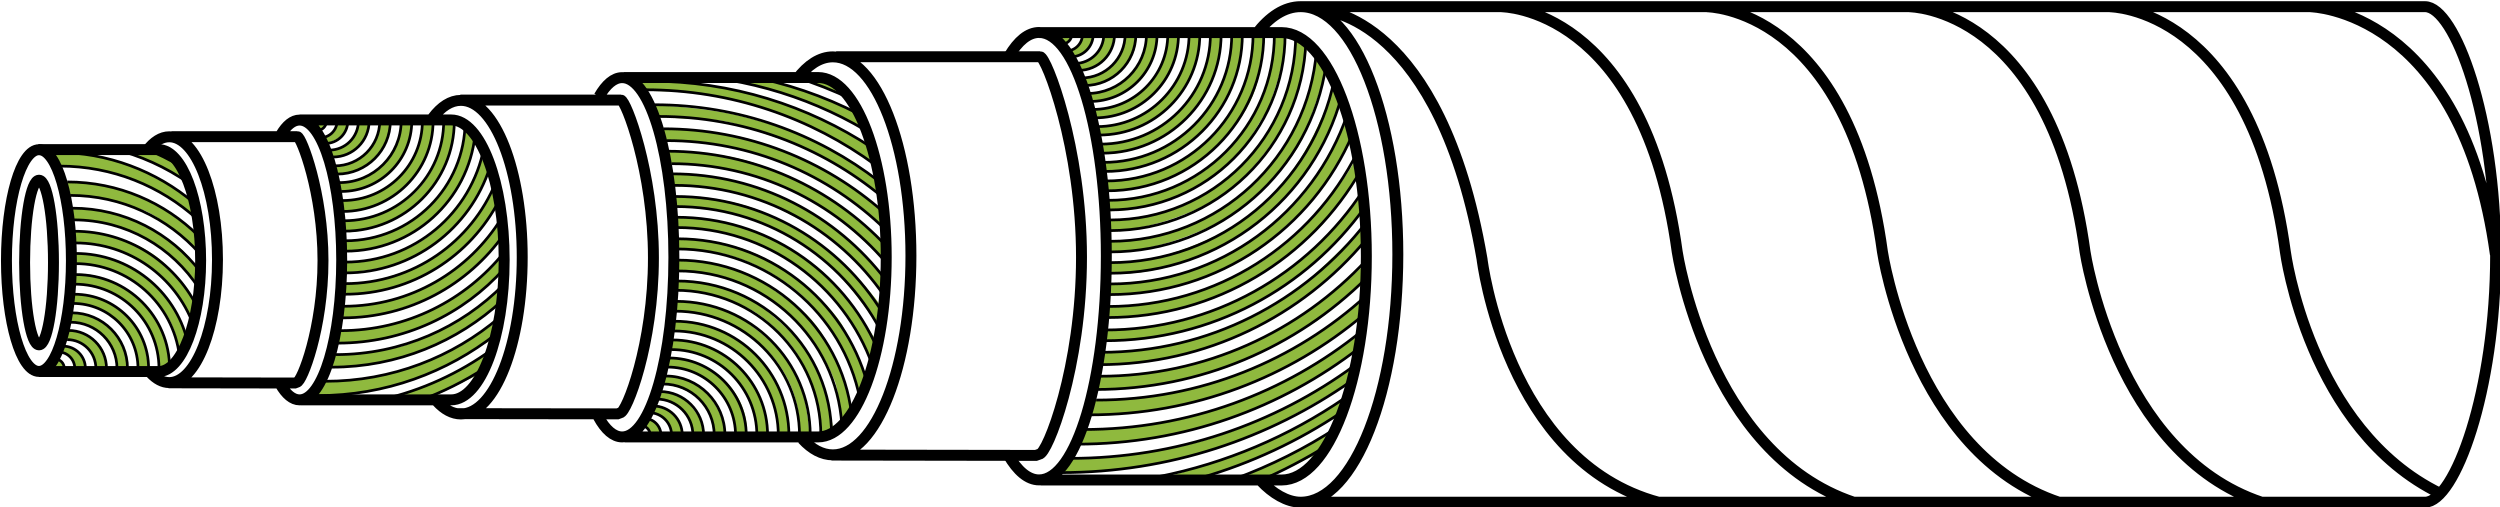 <svg xmlns="http://www.w3.org/2000/svg" xmlns:xlink="http://www.w3.org/1999/xlink" id="Layer_1" x="0px" y="0px" viewBox="0 0 228.64 46.37" style="enable-background:new 0 0 228.64 46.37;" xml:space="preserve"><style type="text/css">	.st0{clip-path:url(#SVGID_00000029756843811796208720000005383791803836182196_);fill:#8FB93E;}	.st1{fill:#8FB93E;}	.st2{clip-path:url(#SVGID_00000007400989941885143130000013343826679148252289_);fill:#8FB93E;}	.st3{clip-path:url(#SVGID_00000007400989941885143130000013343826679148252289_);fill:none;stroke:#000000;stroke-miterlimit:10;}			.st4{clip-path:url(#SVGID_00000007400989941885143130000013343826679148252289_);fill:none;stroke:#000000;stroke-width:0.25;stroke-miterlimit:10;}</style><g>	<defs>		<rect id="SVGID_1_" y="0" width="228.64" height="46.37"></rect>	</defs>	<clipPath id="SVGID_00000089543803130804192570000002846466038643735184_">		<use xlink:href="#SVGID_1_" style="overflow:visible;"></use>	</clipPath>	<path style="clip-path:url(#SVGID_00000089543803130804192570000002846466038643735184_);fill:#8FB93E;" d="M131.81,16.71"></path>	<path style="clip-path:url(#SVGID_00000089543803130804192570000002846466038643735184_);fill:#8FB93E;" d="M25.81,24.08"></path>	<path style="clip-path:url(#SVGID_00000089543803130804192570000002846466038643735184_);fill:#8FB93E;" d="M6.43,29.49"></path>	<path style="clip-path:url(#SVGID_00000089543803130804192570000002846466038643735184_);fill:#8FB93E;" d="M5.94,33.71  c0,0-0.14-0.71-0.56-0.85c-0.42-0.14-0.49,0.63-0.49,0.63l0.56,0.42L5.94,33.71z"></path>	<path style="clip-path:url(#SVGID_00000089543803130804192570000002846466038643735184_);fill:#8FB93E;" d="M6.85,33.7  c0,0,0-1.12-1.19-1.54l0.21-0.49c0,0,1.62-0.14,1.97,1.97L6.85,33.7z"></path>	<path style="clip-path:url(#SVGID_00000089543803130804192570000002846466038643735184_);fill:#8FB93E;" d="M6.08,31.03l0.21-0.84  c0,0,1.61,0.07,2.6,1.12c0.98,1.05,0.84,2.25,0.84,2.32c0,0.07-0.91,0-0.91,0s-0.35-1.54-0.91-1.97C7.35,31.24,7,31.1,6.08,31.03"></path>	<path style="clip-path:url(#SVGID_00000089543803130804192570000002846466038643735184_);fill:#8FB93E;" d="M10.72,33.7  c0,0,0-1.54-1.05-2.74c-1.05-1.19-2.6-1.55-3.3-1.55l0.21-0.84c0,0,2.32,0.14,3.58,1.47c1.26,1.33,1.61,3.37,1.55,3.72  C11.63,34.12,10.72,33.7,10.72,33.7"></path>	<path style="clip-path:url(#SVGID_00000089543803130804192570000002846466038643735184_);fill:#8FB93E;" d="M12.61,33.7  c0-0.07-0.07-2.53-1.4-3.93c-1.33-1.4-2.88-1.97-4.07-1.97l-0.42-0.07l0.09-0.84c0,0,1.87-0.07,3.7,1.12  c1.82,1.19,2.32,2.39,2.53,2.95c0.21,0.56,0.56,2.74,0.56,2.74H12.61z"></path>	<path style="clip-path:url(#SVGID_00000089543803130804192570000002846466038643735184_);fill:#8FB93E;" d="M14.65,33.63  c0,0-0.14-3.09-2.18-5.26c0,0-1.97-2.04-4.49-2.32l-1.19-0.07l0.14-0.91c0,0,2.23-0.42,5.48,2.04c2.32,1.76,2.95,4.7,2.95,4.7  l0.21,1.36L14.65,33.63z"></path>	<path style="clip-path:url(#SVGID_00000089543803130804192570000002846466038643735184_);fill:#8FB93E;" d="M6.99,24.08  c0,0,3.3-0.07,6.11,2.32c2.81,2.39,3.02,4.56,3.02,4.56l0.28,1.1l0.7-1.45c0,0-1.19-3.02-2.53-4.14c-1.33-1.12-2.6-2.46-4.7-2.88  c-2.11-0.42-3.07-0.42-3.07-0.42L6.99,24.08z"></path>	<path style="clip-path:url(#SVGID_00000089543803130804192570000002846466038643735184_);fill:#8FB93E;" d="M17.45,29.07  c0,0-1.54-3.37-3.79-4.7c-2.25-1.33-4.49-2.11-5.05-2.11c-0.56,0-1.76-0.07-1.76-0.07l-0.14-1.12c0,0,3.09,0.14,5.62,1.26  c2.53,1.12,3.44,2.6,4,3.09c0.56,0.49,1.4,2.03,1.4,2.03l-0.28,1.69"></path>	<path style="clip-path:url(#SVGID_00000089543803130804192570000002846466038643735184_);fill:#8FB93E;" d="M18.02,25.91  c0,0-2.81-3.37-4.91-4.21c-2.11-0.84-3.79-1.68-5.48-1.55l-0.91-0.07L6.57,19.1c0,0,3.16-0.28,6.74,1.55  c3.58,1.83,4.07,3.09,4.28,3.37c0.21,0.28,0.56,0.49,0.56,0.49L18.02,25.91z"></path>	<path style="clip-path:url(#SVGID_00000089543803130804192570000002846466038643735184_);fill:#8FB93E;" d="M18.02,22.82  c0,0-3.3-3.09-5.05-3.65c-1.76-0.56-4.42-1.19-4.42-1.19l-2.11-0.14l-0.35-1.19c0,0,3.86,0.07,6.53,1.26  c3.44,1.55,5.33,3.44,5.33,3.44L18.02,22.82z"></path>	<path style="clip-path:url(#SVGID_00000089543803130804192570000002846466038643735184_);fill:#8FB93E;" d="M17.74,19.73  c0,0-3.16-2.53-5.55-3.3c-2.39-0.77-4.42-1.19-5.9-1.19c-1.47,0-0.77-0.07-0.77-0.07l-0.63-1.19c0,0,2.88-0.23,5.76,0.7  c2.88,0.93,5.83,2.81,6.11,3.09c0.28,0.28,0.77,0.42,0.77,0.42L17.74,19.73z"></path>	<path style="clip-path:url(#SVGID_00000089543803130804192570000002846466038643735184_);fill:#8FB93E;" d="M16.54,16.15  c0,0-3.72-1.9-4.42-2.04s2.18-0.28,2.18-0.28l1.4,0.56"></path>	<path style="clip-path:url(#SVGID_00000089543803130804192570000002846466038643735184_);fill:#8FB93E;" d="M44.34,32.44  l-0.63,1.83l-3.86,1.9l-3.16-0.07c0,0,2.52-0.77,4.14-1.61C42.45,33.63,44.34,32.44,44.34,32.44"></path>	<path style="clip-path:url(#SVGID_00000089543803130804192570000002846466038643735184_);fill:#8FB93E;" d="M45.25,29.56  l-0.28,1.48c0,0-4.21,2.74-6.88,3.58c-2.67,0.84-5.19,1.47-9.06,1.54l0.7-1.26c0,0,4.35-0.14,7.23-1.05  c2.88-0.91,5.69-2.53,5.97-2.74C43.22,30.89,45.25,29.56,45.25,29.56"></path>	<path style="clip-path:url(#SVGID_00000089543803130804192570000002846466038643735184_);fill:#8FB93E;" d="M45.6,26.58l-0.07,1.44  c0,0-3.51,2.46-5.41,3.44c-1.9,0.98-5.69,1.83-7.86,2.04c-2.18,0.21-2.11,0.07-2.11,0.07l0.49-1.12c0,0,4.07-0.07,6.74-0.98  c2.67-0.91,5.12-2.53,5.83-3.02C43.92,27.94,45.6,26.58,45.6,26.58"></path>	<path style="clip-path:url(#SVGID_00000089543803130804192570000002846466038643735184_);fill:#8FB93E;" d="M45.75,23.59v1.47  c0,0-3.02,2.74-4.07,3.3c-1.05,0.56-4.14,2.25-7.02,2.74c-2.88,0.49-3.79,0.21-3.79,0.21l0.28-1.05c0,0,3.09,0.14,7.09-1.33  c0,0,3.3-1.61,4.42-2.46C43.78,25.63,45.75,23.59,45.75,23.59"></path>	<path style="clip-path:url(#SVGID_00000089543803130804192570000002846466038643735184_);fill:#8FB93E;" d="M52.13,30.82"></path>	<path style="clip-path:url(#SVGID_00000089543803130804192570000002846466038643735184_);fill:#8FB93E;" d="M45.6,20.43l0.14,1.54  c0,0-2.74,3.44-5.62,4.84c-2.88,1.4-5.62,2.03-6.88,2.18c-1.26,0.14-1.97,0.07-1.97,0.07l0.14-1.12c0,0,2.32,0.22,6.32-1.12  c0,0,3.16-1.47,4.42-2.6C43.43,23.1,45.6,20.43,45.6,20.43"></path>	<path style="clip-path:url(#SVGID_00000089543803130804192570000002846466038643735184_);fill:#8FB93E;" d="M45.04,17.34l0.35,1.56  c0,0-2.39,3.57-4.14,4.76c-1.76,1.19-4,2.53-7.44,3.09l-2.32,0.14l0.07-0.98c0,0,1.26,0.35,5.47-1.05c0,0,3.44-1.19,5.9-4.21  C45.39,17.62,45.04,17.34,45.04,17.34"></path>	<path style="clip-path:url(#SVGID_00000089543803130804192570000002846466038643735184_);fill:#8FB93E;" d="M44.27,14.4l0.42,1.19  c0,0-1.12,3.23-3.02,5.06c-1.9,1.82-4,3.09-5.62,3.58c-1.62,0.49-4.56,0.7-4.56,0.7l0.14-0.98c0,0,1.54,0.21,4.84-0.91  c3.3-1.12,4.63-3.44,5.26-4c0.63-0.56,2.18-4.07,2.18-4.07L44.27,14.4z"></path>	<path style="clip-path:url(#SVGID_00000089543803130804192570000002846466038643735184_);fill:#8FB93E;" d="M42.66,11.94l0.77,0.98  c0,0-0.77,3.16-1.33,3.93c-0.56,0.77-2.25,3.44-4.91,4.77c-2.67,1.33-4.84,1.26-5.47,1.4c-0.63,0.14-0.14-0.91-0.14-0.91  s2.46-0.21,3.65-0.7c1.19-0.49,3.37-1.33,5.12-3.72c1.76-2.39,1.97-4.71,2.18-5.37c0.21-0.66,0-0.45,0-0.45L42.66,11.94z"></path>	<path style="clip-path:url(#SVGID_00000089543803130804192570000002846466038643735184_);fill:#8FB93E;" d="M40.69,11.31h0.84  c0,0,0.07,1.97-0.56,3.16c-0.63,1.19-1.26,3.09-2.74,4.07c-1.47,0.98-2.11,1.83-4.42,2.39c-2.32,0.56-2.25,0.17-2.25,0.17  l-0.07-0.87c0,0,2.39-0.07,4.28-1.05c1.9-0.98,2.9-2.2,3.58-3.37c0.49-0.84,0.98-2.32,0.98-2.46S40.69,11.31,40.69,11.31"></path>	<path style="clip-path:url(#SVGID_00000089543803130804192570000002846466038643735184_);fill:#8FB93E;" d="M38.65,11.31  c0.14,0,0.98,0.07,0.98,0.07s-0.14,3.02-1.83,4.84c-1.68,1.82-3.02,2.46-4.07,2.81s-2.25,0.35-2.25,0.35l-0.2-0.98  c0,0,2.32-0.07,3.72-0.98s2.88-2.39,3.51-4.84L38.65,11.31z"></path>	<path style="clip-path:url(#SVGID_00000089543803130804192570000002846466038643735184_);fill:#8FB93E;" d="M36.69,11.31h0.98  c0,0-0.28,2.74-1.54,4c-1.26,1.26-2.46,1.89-3.3,2.04c-0.84,0.14-1.69,0.14-1.69,0.14L31,16.64c0,0,1.47,0.29,3.58-1.19  c2.11-1.48,0,0.07,0,0.07s1.4-1.47,1.62-2.1C36.41,12.78,36.62,12.15,36.69,11.31"></path>	<path style="clip-path:url(#SVGID_00000089543803130804192570000002846466038643735184_);fill:#8FB93E;" d="M34.78,11.31l0.93-0.07  c0,0-0.21,2.11-0.98,2.81c-0.77,0.7-1.26,1.62-3.79,1.9l-0.28-0.77c0,0,1.26,0.14,2.74-1.05C34.86,12.92,34.65,10.82,34.78,11.31"></path>	<path style="clip-path:url(#SVGID_00000089543803130804192570000002846466038643735184_);fill:#8FB93E;" d="M32.76,11.38h1.05  c0,0-0.42,1.61-1.12,2.11c-0.7,0.49-1.47,0.91-2.25,0.91c-0.77,0-0.28-0.63-0.28-0.63s1.26-0.14,1.68-0.63  C32.27,12.64,32.76,12.15,32.76,11.38"></path>	<path style="clip-path:url(#SVGID_00000089543803130804192570000002846466038643735184_);fill:#8FB93E;" d="M30.86,11.31l0.91,0.07  c0,0-0.14,0.77-0.49,1.05c-0.35,0.28-1.4,0.7-1.4,0.7l-0.21-0.56c0,0,0.7-0.21,0.91-0.49C30.79,11.8,30.86,11.31,30.86,11.31"></path>	<path style="clip-path:url(#SVGID_00000089543803130804192570000002846466038643735184_);fill:#8FB93E;" d="M29.81,11.31  c0,0-0.21,0.42-0.42,0.56c-0.21,0.14-0.49-0.49-0.49-0.49L29.81,11.31z"></path>	<path style="clip-path:url(#SVGID_00000089543803130804192570000002846466038643735184_);fill:#8FB93E;" d="M52.77,25.91"></path>	<path style="clip-path:url(#SVGID_00000089543803130804192570000002846466038643735184_);fill:#8FB93E;" d="M52.62,27.31"></path>	<path style="clip-path:url(#SVGID_00000089543803130804192570000002846466038643735184_);fill:#8FB93E;" d="M51.71,31.17"></path>	<path style="clip-path:url(#SVGID_00000089543803130804192570000002846466038643735184_);fill:#8FB93E;" d="M116.37,18.47"></path>	<path style="clip-path:url(#SVGID_00000089543803130804192570000002846466038643735184_);fill:#8FB93E;" d="M123.88,14.68  c0.03-0.06,0.28,1.55,0.28,1.55s-2.67,4.07-4.28,5.34c-1.61,1.26-3.92,4.05-10.18,6.12c-4.42,1.46-7.3,1.32-7.3,1.32l-1.12,0.07  l0.14-1.12c0,0,4,0.49,10.32-2.11c4.36-1.79,7.03-4.52,8.26-5.91c0.31-0.35,0.53-0.62,0.66-0.76  C121.28,18.47,123.39,15.87,123.88,14.68"></path>	<path style="clip-path:url(#SVGID_00000089543803130804192570000002846466038643735184_);fill:#8FB93E;" d="M119.53,24.64  c0,0-5.09,4.14-10.81,5.48c-5.12,1.19-7.65,1.05-7.65,1.05l0.08-0.98c0,0,5.4-0.14,8.42-1.26c3.02-1.12,7.23-3.06,9.97-5.64  c2.74-2.58,4.91-5.31,4.91-5.31l0.07,1.48C124.51,19.45,121.77,23.03,119.53,24.64"></path>	<path style="clip-path:url(#SVGID_00000089543803130804192570000002846466038643735184_);fill:#8FB93E;" d="M113.56,30.54  c0,0-3.93,1.98-8.92,2.53c-3.37,0.37-3.93,0.35-3.93,0.35l0.28-1.12c0,0,5.76-0.07,10.88-2.11c5.12-2.04,6.18-3.44,7.44-4.35  c1.4-1.01,4.27-4,4.7-4.35c0.43-0.35,0.77-0.84,0.77-0.84l0.21,1.33c0,0-4.42,4.42-5.34,4.92  C118.75,27.39,116.58,29.35,113.56,30.54"></path>	<path style="clip-path:url(#SVGID_00000089543803130804192570000002846466038643735184_);fill:#8FB93E;" d="M124.72,24.29  c0,0-4.56,4-7.16,5.55c-2.6,1.54-6.88,3.3-10.6,4c-3.72,0.7-6.18,0.56-6.39,0.56c-0.21,0-0.28,1.26-0.28,1.26s4.08,0.1,9.97-1.47  c5.26-1.4,8.92-4.28,9.69-4.56c0.77-0.28,3.93-3.16,3.93-3.16l0.84-0.63V24.29z"></path>	<path style="clip-path:url(#SVGID_00000089543803130804192570000002846466038643735184_);fill:#8FB93E;" d="M124.44,27.52  l-0.14,1.69c0,0-4.21,3.09-5.55,3.72c-1.33,0.63-4.63,2.6-8.49,3.58s-7.44,1.26-8.14,1.33c-0.7,0.07-2.39,0.07-2.39,0.07l0.35-1.33  c0,0,3.93,0.07,7.58-0.7c3.65-0.77,8.49-2.81,9.55-3.37c1.05-0.56,5.83-3.73,5.83-3.73L124.44,27.52z"></path>	<path style="clip-path:url(#SVGID_00000089543803130804192570000002846466038643735184_);fill:#8FB93E;" d="M124.09,30.75  l-0.14,1.47c0,0-3.93,2.67-6.11,3.72c-2.18,1.05-4.58,2.39-9.55,3.58c-4.96,1.19-9.55,1.12-9.55,1.12l0.56-1.4  c0,0,3.65,0.07,7.86-0.7c4.21-0.77,9.55-3.23,10.32-3.65c0.77-0.42,5.97-3.65,5.97-3.65L124.09,30.75z"></path>	<path style="clip-path:url(#SVGID_00000089543803130804192570000002846466038643735184_);fill:#8FB93E;" d="M123.53,33.77  l-0.21,1.26c0,0-4.56,2.88-8.42,4.63c0,0-5.62,2.67-14.04,3.44l-3.79,0.21l0.98-1.47c0,0,4.14,0.14,9.13-0.84  c4.99-0.98,9.06-3.02,10.04-3.51C118.19,37,123.53,33.77,123.53,33.77"></path>	<path style="clip-path:url(#SVGID_00000089543803130804192570000002846466038643735184_);fill:#8FB93E;" d="M122.75,36.58  l-0.56,1.55c0,0-6.25,3.58-8.56,4.35c-2.32,0.77-3.17,1.11-3.17,1.11l-3.5-0.05c0,0,5.05-1.47,6.39-2.04  c1.33-0.56,6.95-3.16,7.51-3.65C121.42,37.35,122.75,36.58,122.75,36.58"></path></g><polygon class="st1" points="121.49,39.74 120.65,41.42 116.37,43.53 113.84,43.6 "></polygon><g>	<defs>		<rect id="SVGID_00000168817901690595700160000007670055147280779408_" y="0" width="228.64" height="46.37"></rect>	</defs>	<clipPath id="SVGID_00000060731240415167690990000008908166831748652197_">		<use xlink:href="#SVGID_00000168817901690595700160000007670055147280779408_" style="overflow:visible;"></use>	</clipPath>	<path style="clip-path:url(#SVGID_00000060731240415167690990000008908166831748652197_);fill:#8FB93E;" d="M118.54,3.58  c0,0-0.28,4.7-1.9,7.37c-1.61,2.67-3.51,4.98-6.39,6.81c-2.88,1.82-5.54,2.11-7.02,2.32c-1.47,0.21-1.83,0-1.83,0l0.07,1.12  c0,0,5.19-0.21,10.04-3.16c3.08-1.88,6.25-6.95,6.25-7.16c0,0,1.89-5.06,1.68-6.6L118.54,3.58z"></path>	<path style="clip-path:url(#SVGID_00000060731240415167690990000008908166831748652197_);fill:#8FB93E;" d="M120.37,5.2  c0,0-0.49,4.49-2.67,7.86c0,0-3.44,5.33-8.07,7.23c-4.63,1.9-8.21,1.82-8.21,1.82l0.07,0.91c0,0,4.42,0.42,11.3-3.37  c0,0,5.26-4.07,6.53-7.44s1.97-5.69,1.97-5.69L120.37,5.2z"></path>	<path style="clip-path:url(#SVGID_00000060731240415167690990000008908166831748652197_);fill:#8FB93E;" d="M121.98,8.01  c0,0-1.45,4.26-3.58,7.3c-1.97,2.81-4.39,4.91-7.33,6.32c-2.95,1.4-5.89,2.25-8.35,2.39c-1.26,0.07-1.4,0-1.4,0V25  c0,0,4.77,0.56,10.53-2.6c5.42-2.98,7.79-6.81,8.49-8c0.7-1.19,2.19-4.77,2.19-4.77L121.98,8.01z"></path>	<path style="clip-path:url(#SVGID_00000060731240415167690990000008908166831748652197_);fill:#8FB93E;" d="M123.04,11.31  l0.42,1.69c0,0-2.6,4.98-4.49,6.46c-1.89,1.47-3.02,3.16-5.47,4.35c-2.46,1.19-5.9,2.71-9.55,3.02c-3.65,0.31-2.46,0.14-2.46,0.14  v-0.98c0,0,4.98,0,8.7-1.68c3.72-1.69,8.14-4.91,9.83-7.65C121.7,13.9,123.04,11.31,123.04,11.31"></path>	<path style="clip-path:url(#SVGID_00000060731240415167690990000008908166831748652197_);fill:#8FB93E;" d="M100.99,3.16  c0,0,0.02,2.04-2.39,2.67l0.28,0.7c0,0,1.61-0.35,2.25-1.19c0.63-0.84,0.77-2.18,0.77-2.18H100.99z"></path>	<path style="clip-path:url(#SVGID_00000060731240415167690990000008908166831748652197_);fill:#8FB93E;" d="M102.96,3.23  c0,0-0.28,2.04-1.26,2.81c-0.98,0.77-2.11,1.05-2.6,1.05l0.35,0.77c0,0,1.97-0.21,3.3-1.62c1.33-1.4,1.19-2.95,1.19-2.95  L102.96,3.23z"></path>	<path style="clip-path:url(#SVGID_00000060731240415167690990000008908166831748652197_);fill:#8FB93E;" d="M104.85,3.3h0.98  c0,0-0.28,2.9-1.61,4.08c-1.33,1.19-2.88,1.89-4.35,1.89l-0.21-0.7c0,0,2.25-0.07,3.93-1.97C105.27,4.71,104.64,2.81,104.85,3.3"></path>	<path style="clip-path:url(#SVGID_00000060731240415167690990000008908166831748652197_);fill:#8FB93E;" d="M106.82,3.09  c0,0,0,3.2-1.9,4.84c-1.9,1.64-4.22,2.25-4.88,2.11l0.18,0.77c0,0,2.95,0.14,5.69-2.6c1.83-1.82,1.9-4.98,1.9-4.98L106.82,3.09z"></path>	<path style="clip-path:url(#SVGID_00000060731240415167690990000008908166831748652197_);fill:#8FB93E;" d="M108.78,3.23  c0,0-0.11,3.51-2.16,5.48c-2.05,1.97-3.03,2.46-6.26,2.88l0.21,0.77c0,0,3.71,0.47,6.95-3.23c2.46-2.81,2.18-5.9,2.18-5.9H108.78z"></path>	<path style="clip-path:url(#SVGID_00000060731240415167690990000008908166831748652197_);fill:#8FB93E;" d="M110.75,3.16  c0,0,0,3.93-2.6,6.67c0,0-1.52,1.98-4.49,2.88c-2.32,0.7-2.95,0.42-2.95,0.42l0.21,0.91c0,0,3.23,0.56,7.79-3.37  c0,0,2.53-2.88,2.81-5.83c0.1-1.06,0.14-1.54,0.14-1.54L110.75,3.16z"></path>	<path style="clip-path:url(#SVGID_00000060731240415167690990000008908166831748652197_);fill:#8FB93E;" d="M112.65,3.23l0.98-0.07  c0,0-0.07,3.02-0.91,4.7c-0.84,1.68-1.76,3.86-4.91,5.83c-3.16,1.97-6.18,2.04-6.74,2.04l-0.07-0.91c0,0,3.02,0.56,7.58-2.74  c0,0,2.88-2.67,3.58-5.62C112.15,6.46,112.72,4.43,112.65,3.23"></path>	<path style="clip-path:url(#SVGID_00000060731240415167690990000008908166831748652197_);fill:#8FB93E;" d="M114.61,3.23  c0,0,0,3.23-1.33,5.76c0,0-1.89,3.79-4.98,5.55c-3.09,1.75-5.89,2.04-7.16,2.1l0.14,0.84c0,0,4.49,0.42,9.27-3.44  c0,0,3.75-2.96,4.56-7.02c0.63-3.16,0.49-3.72,0.49-3.72L114.61,3.23z"></path>	<path style="clip-path:url(#SVGID_00000060731240415167690990000008908166831748652197_);fill:#8FB93E;" d="M116.58,3.23  c0,0-0.21,3.96-1.33,6.25c-1.12,2.29-3.65,5.33-5.76,6.6c-2.11,1.26-4.55,1.97-5.61,2.11c-1.06,0.14-2.54,0.14-2.54,0.14l0.07,0.98  c0,0,4.61,0.15,9.2-2.88c3.51-2.32,4.51-5.55,5.19-6.04c0,0,1.68-4.28,1.68-6.04c0-1.05,0.07-1.26,0.07-1.26L116.58,3.23z"></path>	<path style="clip-path:url(#SVGID_00000060731240415167690990000008908166831748652197_);fill:#8FB93E;" d="M100.01,3.23  l-0.84-0.07c0,0-0.42,1.12-1.26,1.55l0.35,0.48C98.25,5.19,99.8,4.99,100.01,3.23"></path>	<path style="clip-path:url(#SVGID_00000060731240415167690990000008908166831748652197_);fill:#8FB93E;" d="M97.97,3.23  c0,0,0,0.49-0.63,0.77c-0.63,0.28-0.63-0.63-0.63-0.63L97.97,3.23z"></path>	<path style="clip-path:url(#SVGID_00000060731240415167690990000008908166831748652197_);fill:#8FB93E;" d="M65.26,39.88  c0,0,0.21-1.76-1.05-3.09s-2.95-1.61-3.51-1.61l0.14-0.84c0,0,2.18-0.14,3.79,1.62c1.61,1.76,1.68,3.72,1.68,3.72L65.26,39.88z"></path>	<path style="clip-path:url(#SVGID_00000060731240415167690990000008908166831748652197_);fill:#8FB93E;" d="M63.3,39.74  c0,0,0.07-1.33-0.7-2.03c-0.77-0.7-1.75-1.19-2.32-1.19l0.28-0.7c0,0,1.62,0,2.53,1.19c0.91,1.19,1.26,1.61,1.26,2.67  C64.35,40.72,63.3,39.74,63.3,39.74"></path>	<path style="clip-path:url(#SVGID_00000060731240415167690990000008908166831748652197_);fill:#8FB93E;" d="M61.47,39.74  c0,0-0.14-1.54-1.76-2.03l0.29-0.7c0,0,2.17,0.49,2.38,2.67L61.47,39.74z"></path>	<path style="clip-path:url(#SVGID_00000060731240415167690990000008908166831748652197_);fill:#8FB93E;" d="M60.42,39.74  c0-0.14-0.14-1.31-1.05-1.47l-0.42,0.77c0,0,0.35,0.21,0.49,0.49L60.42,39.74z"></path>	<path style="clip-path:url(#SVGID_00000060731240415167690990000008908166831748652197_);fill:#8FB93E;" d="M67.23,39.74  c0,0,0.07-2.24-1.4-3.86c-1.47-1.62-3.37-2.39-4.77-2.32l0.21-0.91c0,0,3.23,0.14,5.26,2.39c2.04,2.25,1.75,4.42,1.75,4.56  S67.23,39.74,67.23,39.74"></path>	<path style="clip-path:url(#SVGID_00000060731240415167690990000008908166831748652197_);fill:#8FB93E;" d="M69.26,39.6  c0,0-0.14-3.23-1.9-4.91c-1.75-1.69-3.47-2.81-5.97-2.74l0.07-0.91c0,0,3.58,0.07,5.97,2.32c2.39,2.25,2.74,5.26,2.74,6.25  C70.18,40.58,69.26,39.6,69.26,39.6"></path>	<path style="clip-path:url(#SVGID_00000060731240415167690990000008908166831748652197_);fill:#8FB93E;" d="M71.16,39.67  c0,0,0.14-3.3-2.25-5.97c-2.39-2.67-3.93-2.88-4.77-3.09c-0.84-0.21-2.67-0.35-2.67-0.35l0.18-0.91c0,0,3.54-0.14,6.63,2.39  c3.09,2.52,3.37,4.99,3.58,5.69s0.35,2.32,0.35,2.32L71.16,39.67z"></path>	<path style="clip-path:url(#SVGID_00000060731240415167690990000008908166831748652197_);fill:#8FB93E;" d="M73.05,39.88  c0,0,0.57-3.24-1.9-6.67c-1.97-2.74-5.06-3.93-5.55-4.07c-0.49-0.14-2.53-0.84-3.79-0.7c-1.26,0.14,0.07-0.91,0.07-0.91  s3.86,0.07,5.97,1.61c2.11,1.54,3.79,2.88,4.91,5.05c1.12,2.18,1.26,5.55,1.26,5.55L73.05,39.88z"></path>	<path style="clip-path:url(#SVGID_00000060731240415167690990000008908166831748652197_);fill:#8FB93E;" d="M76.21,39.19  l-1.12,0.47c0,0-0.14-5.12-3.02-8.42c-2.88-3.3-4.86-3.48-5.26-3.72c-1.4-0.84-4.91-0.98-4.91-0.98V25.7c0,0,4.77-0.22,8,2.53  c3.23,2.74,3.51,3.16,4.7,5.33C75.79,35.74,76.21,39.53,76.21,39.19"></path>	<path style="clip-path:url(#SVGID_00000060731240415167690990000008908166831748652197_);fill:#8FB93E;" d="M77.9,37.42  c0,0-1.33-6.81-5.05-9.41c-3.72-2.6-4.22-3.3-7.9-3.93s-2.98-0.25-2.98-0.25l-0.07,0.88c0,0,1.35,0.04,3.93,0.49  c0.64,0.11,2.66,0.91,5.05,2.47c2.08,1.35,4.21,3.99,5.48,7.22c0.34,0.87,0.56,3.58,0.56,3.58L77.9,37.42z"></path>	<path style="clip-path:url(#SVGID_00000060731240415167690990000008908166831748652197_);fill:#8FB93E;" d="M79.23,34.33L78.6,35.9  c0,0-1.68-6.49-6.53-9.93c-4.51-3.2-8.21-3.09-8.56-3.09c-0.35,0-1.61-0.14-1.61-0.14l0.07-0.91c0,0,5.55-0.42,10.39,3.3  c4.84,3.72,4.91,5.19,5.34,5.97C78.11,31.87,79.23,34.33,79.23,34.33"></path>	<path style="clip-path:url(#SVGID_00000060731240415167690990000008908166831748652197_);fill:#8FB93E;" d="M80.07,31.03  l-0.49,1.83c0,0-2.04-5.69-7.02-8.78c-4.99-3.09-7.58-2.95-8.42-3.16c-0.84-0.21-2.25,0-2.25,0l-0.07-1.05  c0,0,5.34-0.14,10.25,2.74c4.91,2.87,5.62,5.41,6.32,5.97L80.07,31.03z"></path>	<path style="clip-path:url(#SVGID_00000060731240415167690990000008908166831748652197_);fill:#8FB93E;" d="M80.56,28.08  l-0.28,1.69c0,0-3.14-4.92-6.02-6.81c-2.9-1.9-4.37-2.81-7.74-3.51c-3.37-0.7-4.35-0.49-4.7-0.49c-0.35,0-0.14-0.98-0.14-0.98  s4.98-0.21,8.64,1.68c3.65,1.9,5.55,2.95,7.93,5.55C80.63,27.8,80.56,28.08,80.56,28.08"></path>	<path style="clip-path:url(#SVGID_00000060731240415167690990000008908166831748652197_);fill:#8FB93E;" d="M80.7,25.07l-0.07,1.62  c0,0-3.23-4.49-7.02-6.39c-3.79-1.9-3.58-2.11-6.74-2.74c-3.16-0.63-5.26-0.49-5.26-0.49l-0.21-1.19c0,0,2.67-0.35,7.44,1.19  c4.77,1.54,7.37,3.65,8.28,4.49C78.04,22.4,80.7,25.07,80.7,25.07"></path>	<path style="clip-path:url(#SVGID_00000060731240415167690990000008908166831748652197_);fill:#8FB93E;" d="M80.7,21.98l-0.07,1.62  c0,0-3.72-4-7.58-5.9s-8.21-2.53-9.48-2.67c-1.26-0.14-2.25,0-2.25,0l-0.23-1.26c0,0,5.56,0,9.14,1.61c0,0,5.26,2.13,6.74,3.52  C78.46,20.29,80.7,21.98,80.7,21.98"></path>	<path style="clip-path:url(#SVGID_00000060731240415167690990000008908166831748652197_);fill:#8FB93E;" d="M80.49,19.03l0.14,1.69  c0,0-2.14-2.66-7.79-5.34c-3.86-1.83-6.18-1.9-9.06-2.39c-1.18-0.2-3.02,0-3.02,0l-0.28-1.22c0,0,6.04,0.1,9.06,1.29  c3.02,1.19,6.06,2.32,7.58,3.51C78.65,17.76,80.49,19.03,80.49,19.03"></path>	<path style="clip-path:url(#SVGID_00000060731240415167690990000008908166831748652197_);fill:#8FB93E;" d="M80.07,16.29l0.14,1.4  c0,0-4.3-3.58-8.14-4.77c-3.84-1.19-4.98-1.97-7.86-2.03c-2.88-0.07-4.07-0.21-4.07-0.21l-0.28-1.05c0,0,4.45,0.11,8.14,1.05  c3.86,0.98,5.97,1.83,8.49,3.23S79.58,16.01,80.07,16.29"></path>	<path style="clip-path:url(#SVGID_00000060731240415167690990000008908166831748652197_);fill:#8FB93E;" d="M79.3,13.13l0.42,1.76  c0,0-3.86-3.02-8.35-4.49c0,0-4.91-1.9-9.48-2.03l-3.16-0.07l-0.07-0.84c0,0,3.48-0.06,6.74,0.49c3.72,0.63,5.97,1.33,8.42,2.39  C73.82,10.32,78.46,12.57,79.3,13.13"></path>	<path style="clip-path:url(#SVGID_00000060731240415167690990000008908166831748652197_);fill:#8FB93E;" d="M78.18,10.18l0.49,1.4  c0,0-3.79-1.97-5.26-2.46c-1.47-0.49-4.49-1.4-5.33-1.55l2.81-0.14C70.88,7.45,73.83,8.15,78.18,10.18"></path>	<path style="clip-path:url(#SVGID_00000060731240415167690990000008908166831748652197_);fill:#8FB93E;" d="M75.86,7.59  c0,0,0.98,0.63,0.91,0.84c-0.07,0.21-2.6-0.98-2.6-0.98L75.86,7.59z"></path>			<path style="clip-path:url(#SVGID_00000060731240415167690990000008908166831748652197_);fill:none;stroke:#000000;stroke-miterlimit:10;" d="  M95.16,43.9h18.37l3.67,0c4.29,0,7.76-9.16,7.76-20.46c0-11.3-3.47-20.46-7.76-20.46h0.01H95.05 M92.2,41.6  c0.85,1.47,1.81,2.29,2.83,2.29c3.39,0,6.15-9.16,6.15-20.46c0-11.3-2.75-20.46-6.15-20.46c-0.99,0-1.92,0.77-2.74,2.15   M115.31,43.98c1.07,1.15,2.41,1.95,3.64,1.95c4.91,0,8.89-10.14,8.89-22.66c0-12.51-3.98-22.66-8.89-22.66  c-1.47,0-2.85,0.91-4.07,2.51 M211.32,0.62c0,0,13.84,0.25,16.9,22.66 M192.95,0.62c0,0,13,0,16.06,22.41  c0,0,2.12,16.25,14.17,22.1 M174.63,0.62c0,0,13,0,16.06,22.41c0,0,2.74,18.44,16.17,22.91 M156.1,0.62c0,0,13,0,16.06,22.41  c0,0,2.74,18.44,16.17,22.91 M137.33,0.62c0,0,13,0,16.06,22.41c0,0,2.74,18.44,16.17,22.91 M121,0.95c0,0,10.72,0.49,14.54,22.74  c0,0,2.19,18.51,16.17,22.25 M118.89,45.93h102.89c2.73,0,6.46-10.14,6.46-22.66c0-12.51-3.73-22.66-6.46-22.66H118.89"></path>			<path style="clip-path:url(#SVGID_00000060731240415167690990000008908166831748652197_);fill:none;stroke:#000000;stroke-width:0.25;stroke-miterlimit:10;" d="  M72.68,7.03c1.82,0.57,3.59,1.27,5.29,2.08 M68.24,6.93c3.64,0.66,7.1,1.85,10.29,3.49 M60.35,6.79c6.86,0,13.28,1.86,18.79,5.11   M59.43,7.42c7.49,0,14.46,2.23,20.28,6.06 M59.01,8.21c7.89,0,15.17,2.56,21.08,6.9 M59.86,9.58c7.74,0,14.86,2.62,20.54,7.01   M60.27,10.65c7.74,0,14.83,2.74,20.36,7.31 M60.67,11.78c7.73,0,14.78,2.88,20.14,7.62 M60.95,12.86c7.79,0,14.85,3.1,20.02,8.13   M61.04,13.83c7.9,0,15.03,3.34,20.03,8.69 M61.42,14.97c7.85,0,14.87,3.5,19.6,9.03 M61.47,15.9c7.96,0,15.03,3.79,19.51,9.67   M61.66,16.95c7.96,0,14.99,3.99,19.19,10.08 M61.79,17.97c8.02,0,15.05,4.26,18.93,10.65 M61.8,18.89  c8.11,0,15.15,4.57,18.7,11.27 M61.88,19.87c8.18,0,15.21,4.9,18.32,11.92 M61.9,20.81c8.25,0,15.27,5.26,17.89,12.6 M61.99,21.84  c8.26,0,15.22,5.58,17.32,13.18 M61.94,22.77c8.26,0,15.15,5.88,16.7,13.69 M61.99,23.79c8.19,0,14.94,6.14,15.89,14.07 M62,24.78  c7.97,0,14.49,6.21,14.99,14.06 M61.94,25.7c7.79,0,14.11,6.31,14.11,14.1 M61.82,26.55c7.32,0,13.25,5.93,13.25,13.25   M61.85,27.56c6.77,0,12.25,5.48,12.25,12.25 M61.77,28.46c6.27,0,11.35,5.08,11.35,11.35 M61.73,29.38  c5.76,0,10.42,4.66,10.42,10.42 M61.64,30.27c5.27,0,9.54,4.27,9.54,9.53 M61.49,31.09c4.81,0,8.71,3.9,8.71,8.71 M61.39,31.97  c4.33,0,7.83,3.5,7.83,7.83 M61.18,32.74c3.9,0,7.07,3.16,7.07,7.07 M61.04,33.57c3.44,0,6.23,2.79,6.23,6.23 M60.89,34.39  c2.99,0,5.41,2.42,5.41,5.41 M60.64,35.12c2.58,0,4.68,2.09,4.68,4.68 M60.36,35.81c2.2,0,3.99,1.79,3.99,3.99 M60.07,36.5  c1.82,0,3.3,1.48,3.3,3.3 M59.73,37.13c1.47,0,2.67,1.19,2.67,2.67 M59.36,37.74c1.14,0,2.06,0.92,2.06,2.06 M58.92,38.27  c0.85,0,1.53,0.69,1.53,1.53 M58.58,38.91c0.49,0,0.89,0.4,0.89,0.89 M38.34,36.64c2.13-0.77,4.15-1.78,6.03-3 M34.93,36.54  c3.68-0.85,7.08-2.42,10.04-4.56 M29.07,36.18c6.16,0,11.82-2.11,16.31-5.64 M29.75,34.87c6.08,0,11.64-2.2,15.94-5.85   M30.33,33.58c6.03,0,11.52-2.32,15.62-6.11 M30.71,32.43c6.02,0,11.46-2.46,15.38-6.43 M30.9,31.38c6.05,0,11.48-2.63,15.21-6.81   M31.15,30.24c6.05,0,11.45-2.8,14.97-7.18 M31.35,29.07c6.09,0,11.48-3.02,14.74-7.65 M31.43,28.01c6.11,0,11.46-3.23,14.44-8.07   M31.56,26.91c6.14,0,11.47-3.49,14.1-8.6 M31.56,25.94c6.23,0,11.57-3.83,13.78-9.26 M31.56,24.96c6.2,0,11.45-4.06,13.24-9.66   M31.58,23.97c6.3,0,11.54-4.5,12.68-10.47 M31.6,22.97c6.16,0,11.23-4.67,11.85-10.66 M31.58,22.02c6.05,0,10.96-4.9,10.96-10.96   M31.47,21.14c5.57,0,10.08-4.51,10.08-10.08 M31.45,20.19c5.04,0,9.13-4.08,9.13-9.13 M31.33,19.34c4.57,0,8.28-3.7,8.28-8.28   M31.35,18.34c4.02,0,7.28-3.26,7.28-7.28 M31.21,17.51c3.56,0,6.45-2.89,6.45-6.45 M31.05,16.7c3.11,0,5.64-2.52,5.64-5.64   M30.84,15.92c2.69,0,4.86-2.18,4.86-4.86 M30.62,15.17c2.27,0,4.11-1.84,4.11-4.11 M30.46,14.36c1.82,0,3.3-1.48,3.3-3.3   M30.11,13.73c1.47,0,2.67-1.19,2.67-2.67 M29.75,13.12c1.14,0,2.06-0.92,2.06-2.06 M29.3,12.59c0.85,0,1.53-0.69,1.53-1.53   M28.97,11.95c0.49,0,0.89-0.4,0.89-0.89 M115.17,43.99c2.15-0.93,4.22-2.01,6.19-3.24 M112.91,43.8c3.32-1.22,6.47-2.8,9.39-4.71   M109.84,43.69c4.61-1.33,8.92-3.36,12.81-5.96 M105.92,43.6c6.21-1.23,11.97-3.71,17.01-7.16 M97.05,43.22  c9.87,0,19.02-3.1,26.53-8.37 M97.88,41.92c9.71,0,18.69-3.14,25.97-8.47 M98.52,40.62c9.72,0,18.67-3.29,25.8-8.81 M99.09,39.28  c9.63,0,18.47-3.36,25.41-8.97 M99.67,37.94c9.53,0,18.26-3.43,25.02-9.13 M100.25,36.59c9.52,0,18.2-3.62,24.72-9.57   M100.19,35.62c9.64,0,18.38-3.87,24.74-10.15 M100.55,34.41c9.65,0,18.34-4.09,24.43-10.64 M100.51,33.35  c9.81,0,18.58-4.44,24.41-11.42 M100.72,32.22c9.86,0,18.62-4.65,24.23-11.88 M101.04,31.16c9.79,0,18.45-4.8,23.76-12.18   M101.04,30.18c9.9,0,18.61-5.09,23.65-12.8 M101.29,29.04c9.94,0,18.61-5.44,23.19-13.5 M101.35,28.03  c9.98,0,18.61-5.73,22.78-14.09 M101.52,26.94c9.96,0,18.51-6.04,22.18-14.66 M101.52,25.97c10.06,0,18.61-6.48,21.69-15.49   M101.52,24.99c10.12,0,18.64-6.84,21.17-16.16 M101.52,24.02c10.12,0,18.55-7.17,20.5-16.71 M101.52,23.04  c10.07,0,18.39-7.45,19.76-17.14 M101.52,22.07c9.96,0,18.12-7.68,18.88-17.44 M101.52,21.09c9.7,0,17.59-7.69,17.91-17.31   M101.52,20.12c9.38,0,16.98-7.6,16.98-16.98 M101.46,19.2c8.88,0,16.07-7.19,16.07-16.06 M101.37,18.32  c8.39,0,15.18-6.79,15.18-15.18 M101.27,17.45c7.9,0,14.31-6.4,14.31-14.31 M101.18,16.55c7.41,0,13.42-6,13.42-13.42   M101.08,15.68c6.93,0,12.54-5.61,12.54-12.54 M100.94,14.85c6.47,0,11.71-5.24,11.71-11.71 M100.8,14.01  c6.01,0,10.88-4.87,10.88-10.88 M100.66,13.18c5.55,0,10.04-4.49,10.04-10.04 M100.52,12.35c5.09,0,9.21-4.12,9.21-9.21   M100.31,11.58c4.66,0,8.44-3.78,8.44-8.44 M100.13,10.78c4.22,0,7.65-3.42,7.65-7.65 M99.93,10.01c3.8,0,6.87-3.08,6.87-6.87   M99.68,9.28c3.39,0,6.14-2.75,6.14-6.14 M99.44,8.55c2.99,0,5.41-2.42,5.41-5.41 M99.2,7.82c2.59,0,4.68-2.09,4.68-4.68   M98.91,7.13c2.2,0,3.99-1.79,3.99-3.99 M98.63,6.44c1.82,0,3.3-1.48,3.3-3.3 M98.28,5.81c1.47,0,2.67-1.19,2.67-2.67 M97.92,5.2  c1.14,0,2.06-0.92,2.06-2.06 M97.47,4.67c0.85,0,1.53-0.68,1.53-1.53 M97.13,4.03c0.49,0,0.89-0.4,0.89-0.89"></path>			<path style="clip-path:url(#SVGID_00000060731240415167690990000008908166831748652197_);fill:none;stroke:#000000;stroke-miterlimit:10;" d="  M15.41,35.01l11.55,0.02l0.19-0.07c0.45,0,2.39-4.92,2.39-11.13c0-6.22-1.99-11.33-2.34-11.33h-0.28H15.68 M13.76,34.1  c0.53,0.57,1.11,0.89,1.72,0.89c2.44,0,4.41-5.03,4.41-11.24s-1.97-11.24-4.41-11.24c-0.73,0-1.42,0.45-2.02,1.24 M27.48,36.57  h11.49h2.29c2.68,0,4.85-5.73,4.85-12.8c0-7.07-2.17-12.8-4.85-12.8h0H27.41 M25.63,35.14c0.53,0.92,1.13,1.43,1.77,1.43  c2.12,0,3.85-5.73,3.85-12.8s-1.72-12.79-3.85-12.79c-0.62,0-1.2,0.48-1.71,1.34 M39.96,36.72c0.67,0.73,1.41,1.14,2.19,1.14  c3.1,0,5.61-6.42,5.61-14.34c0-7.92-2.51-14.34-5.61-14.34c-0.93,0-1.8,0.57-2.57,1.59 M41.76,37.83l14.72,0.02l0.24-0.09  c0.58,0,3.04-6.26,3.04-14.18S57.23,9.15,56.79,9.15h-0.35H42.1 M54.72,38.12c0.65,1.18,1.39,1.84,2.18,1.84  c2.61,0,4.73-7.35,4.73-16.43c0-9.07-2.12-16.43-4.73-16.43c-0.76,0-1.47,0.62-2.11,1.72 M57.12,39.96h14.75l2.95,0  c3.44,0,6.23-7.36,6.23-16.44c0-9.08-2.79-16.43-6.23-16.43h0H57.03 M73.38,40.16c0.86,0.93,1.8,1.44,2.79,1.44  c3.94,0,7.14-8.15,7.14-18.2s-3.19-18.2-7.14-18.2c-1.18,0-2.29,0.73-3.27,2.02 M76.04,41.62l18.7,0.03l0.31-0.11  c0.74,0,3.86-7.96,3.86-18.02c0-10.06-3.22-18.33-3.78-18.33h-0.45H76.47"></path>			<path style="clip-path:url(#SVGID_00000060731240415167690990000008908166831748652197_);fill:none;stroke:#000000;stroke-miterlimit:10;" d="  M2.25,24.01c0,4.16,0.59,7.53,1.32,7.53s1.32-3.37,1.32-7.53c0-4.16-0.59-7.53-1.32-7.53S2.25,19.85,2.25,24.01z M0.59,23.83  c0,5.6,1.33,10.14,2.97,10.14s2.97-4.54,2.97-10.14S5.21,13.69,3.57,13.69S0.59,18.23,0.59,23.83z"></path>			<path style="clip-path:url(#SVGID_00000060731240415167690990000008908166831748652197_);fill:none;stroke:#000000;stroke-miterlimit:10;" d="  M3.57,33.98h9.11l1.82,0c2.12,0,3.85-4.55,3.85-10.15c0-5.6-1.72-10.15-3.85-10.15h0H3.51"></path>			<path style="clip-path:url(#SVGID_00000060731240415167690990000008908166831748652197_);fill:none;stroke:#000000;stroke-width:0.25;stroke-miterlimit:10;" d="  M13.29,13.61c1.14,0.45,2.23,0.99,3.26,1.62 M10.23,13.59c2.58,0.61,4.97,1.71,7.07,3.18 M5.07,13.93c4.82,0,9.24,1.73,12.66,4.61   M5.46,15.19c4.83,0,9.23,1.83,12.55,4.83 M6.15,16.64c4.68,0,8.92,1.88,12,4.93 M6.42,17.87c4.72,0,8.95,2.06,11.85,5.33   M6.63,19.04c4.77,0,9,2.28,11.68,5.8 M6.74,20.11c4.81,0,9.03,2.5,11.45,6.26 M6.81,21.15c4.87,0,9.09,2.77,11.17,6.82   M6.92,22.22c4.92,0,9.12,3.09,10.75,7.45 M6.92,23.18c4.93,0,9.07,3.39,10.21,7.97 M6.89,24.11c4.91,0,8.95,3.69,9.52,8.44   M6.92,25.11c4.75,0,8.59,3.85,8.59,8.59 M6.84,25.99c4.26,0,7.7,3.45,7.7,7.71 M6.8,26.91c3.75,0,6.79,3.04,6.79,6.79 M6.68,27.75  c3.28,0,5.94,2.66,5.94,5.95 M6.57,28.61c2.81,0,5.09,2.28,5.09,5.09 M6.47,29.47c2.33,0,4.23,1.89,4.23,4.23 M6.26,30.22  c1.92,0,3.48,1.56,3.48,3.48 M6.14,31.06c1.46,0,2.63,1.18,2.63,2.64 M5.78,31.66c1.12,0,2.03,0.91,2.03,2.03 M5.33,32.19  c0.84,0,1.51,0.68,1.51,1.51 M5,32.82c0.49,0,0.88,0.4,0.88,0.88"></path></g></svg>